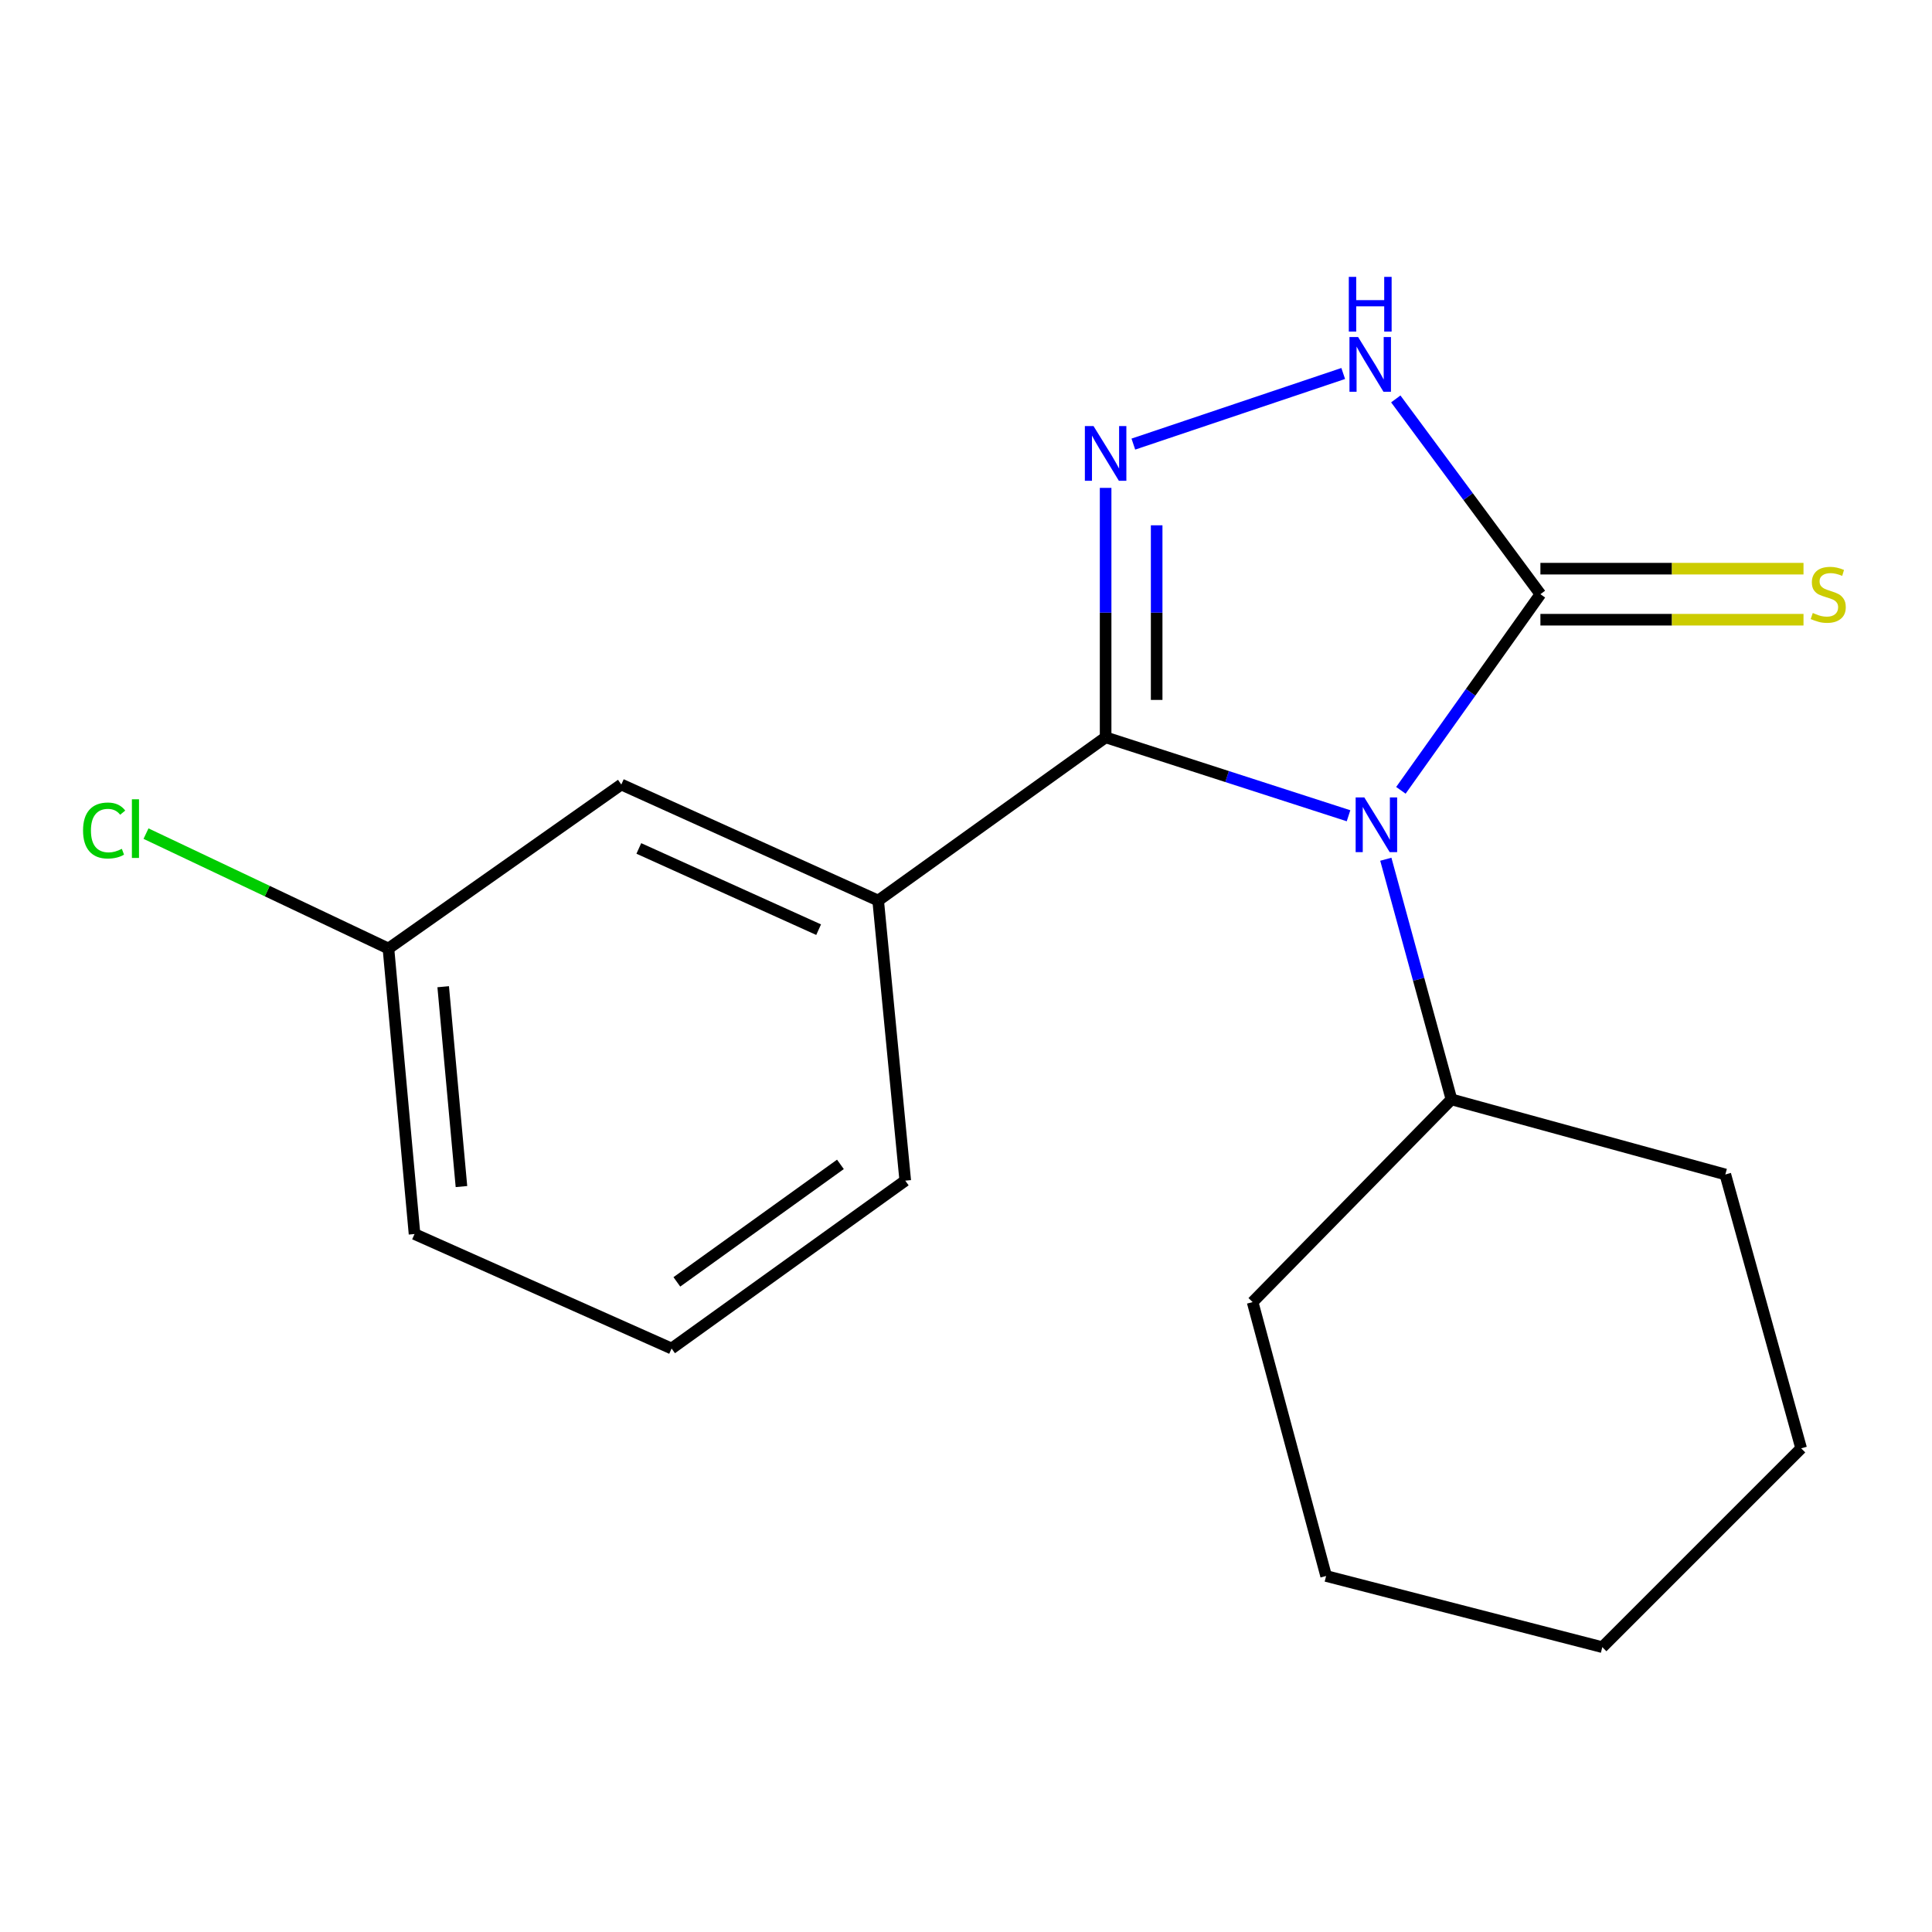 <?xml version='1.0' encoding='iso-8859-1'?>
<svg version='1.1' baseProfile='full'
              xmlns='http://www.w3.org/2000/svg'
                      xmlns:rdkit='http://www.rdkit.org/xml'
                      xmlns:xlink='http://www.w3.org/1999/xlink'
                  xml:space='preserve'
width='1000px' height='1000px' viewBox='0 0 1000 1000'>
<!-- END OF HEADER -->
<rect style='opacity:1.0;fill:#FFFFFF;stroke:none' width='1000' height='1000' x='0' y='0'> </rect>
<path class='bond-0' d='M 697.999,422.238 L 635.133,401.941' style='fill:none;fill-rule:evenodd;stroke:#0000FF;stroke-width:6px;stroke-linecap:butt;stroke-linejoin:miter;stroke-opacity:1' />
<path class='bond-0' d='M 635.133,401.941 L 572.267,381.644' style='fill:none;fill-rule:evenodd;stroke:#000000;stroke-width:6px;stroke-linecap:butt;stroke-linejoin:miter;stroke-opacity:1' />
<path class='bond-2' d='M 725.099,409.073 L 761.207,358.313' style='fill:none;fill-rule:evenodd;stroke:#0000FF;stroke-width:6px;stroke-linecap:butt;stroke-linejoin:miter;stroke-opacity:1' />
<path class='bond-2' d='M 761.207,358.313 L 797.315,307.553' style='fill:none;fill-rule:evenodd;stroke:#000000;stroke-width:6px;stroke-linecap:butt;stroke-linejoin:miter;stroke-opacity:1' />
<path class='bond-6' d='M 717.298,444.739 L 734.285,506.892' style='fill:none;fill-rule:evenodd;stroke:#0000FF;stroke-width:6px;stroke-linecap:butt;stroke-linejoin:miter;stroke-opacity:1' />
<path class='bond-6' d='M 734.285,506.892 L 751.272,569.046' style='fill:none;fill-rule:evenodd;stroke:#000000;stroke-width:6px;stroke-linecap:butt;stroke-linejoin:miter;stroke-opacity:1' />
<path class='bond-1' d='M 572.267,381.644 L 572.267,317.086' style='fill:none;fill-rule:evenodd;stroke:#000000;stroke-width:6px;stroke-linecap:butt;stroke-linejoin:miter;stroke-opacity:1' />
<path class='bond-1' d='M 572.267,317.086 L 572.267,252.528' style='fill:none;fill-rule:evenodd;stroke:#0000FF;stroke-width:6px;stroke-linecap:butt;stroke-linejoin:miter;stroke-opacity:1' />
<path class='bond-1' d='M 598.686,362.277 L 598.686,317.086' style='fill:none;fill-rule:evenodd;stroke:#000000;stroke-width:6px;stroke-linecap:butt;stroke-linejoin:miter;stroke-opacity:1' />
<path class='bond-1' d='M 598.686,317.086 L 598.686,271.895' style='fill:none;fill-rule:evenodd;stroke:#0000FF;stroke-width:6px;stroke-linecap:butt;stroke-linejoin:miter;stroke-opacity:1' />
<path class='bond-4' d='M 572.267,381.644 L 454.539,466.128' style='fill:none;fill-rule:evenodd;stroke:#000000;stroke-width:6px;stroke-linecap:butt;stroke-linejoin:miter;stroke-opacity:1' />
<path class='bond-18' d='M 586.619,229.866 L 695.248,193.322' style='fill:none;fill-rule:evenodd;stroke:#0000FF;stroke-width:6px;stroke-linecap:butt;stroke-linejoin:miter;stroke-opacity:1' />
<path class='bond-3' d='M 797.315,307.553 L 759.883,257.017' style='fill:none;fill-rule:evenodd;stroke:#000000;stroke-width:6px;stroke-linecap:butt;stroke-linejoin:miter;stroke-opacity:1' />
<path class='bond-3' d='M 759.883,257.017 L 722.451,206.482' style='fill:none;fill-rule:evenodd;stroke:#0000FF;stroke-width:6px;stroke-linecap:butt;stroke-linejoin:miter;stroke-opacity:1' />
<path class='bond-5' d='M 797.315,320.762 L 865.401,320.762' style='fill:none;fill-rule:evenodd;stroke:#000000;stroke-width:6px;stroke-linecap:butt;stroke-linejoin:miter;stroke-opacity:1' />
<path class='bond-5' d='M 865.401,320.762 L 933.487,320.762' style='fill:none;fill-rule:evenodd;stroke:#CCCC00;stroke-width:6px;stroke-linecap:butt;stroke-linejoin:miter;stroke-opacity:1' />
<path class='bond-5' d='M 797.315,294.343 L 865.401,294.343' style='fill:none;fill-rule:evenodd;stroke:#000000;stroke-width:6px;stroke-linecap:butt;stroke-linejoin:miter;stroke-opacity:1' />
<path class='bond-5' d='M 865.401,294.343 L 933.487,294.343' style='fill:none;fill-rule:evenodd;stroke:#CCCC00;stroke-width:6px;stroke-linecap:butt;stroke-linejoin:miter;stroke-opacity:1' />
<path class='bond-7' d='M 454.539,466.128 L 321.591,406.068' style='fill:none;fill-rule:evenodd;stroke:#000000;stroke-width:6px;stroke-linecap:butt;stroke-linejoin:miter;stroke-opacity:1' />
<path class='bond-7' d='M 423.72,481.195 L 330.656,439.153' style='fill:none;fill-rule:evenodd;stroke:#000000;stroke-width:6px;stroke-linecap:butt;stroke-linejoin:miter;stroke-opacity:1' />
<path class='bond-10' d='M 454.539,466.128 L 468.556,611.096' style='fill:none;fill-rule:evenodd;stroke:#000000;stroke-width:6px;stroke-linecap:butt;stroke-linejoin:miter;stroke-opacity:1' />
<path class='bond-12' d='M 751.272,569.046 L 648.354,673.96' style='fill:none;fill-rule:evenodd;stroke:#000000;stroke-width:6px;stroke-linecap:butt;stroke-linejoin:miter;stroke-opacity:1' />
<path class='bond-13' d='M 751.272,569.046 L 893.027,607.897' style='fill:none;fill-rule:evenodd;stroke:#000000;stroke-width:6px;stroke-linecap:butt;stroke-linejoin:miter;stroke-opacity:1' />
<path class='bond-8' d='M 321.591,406.068 L 201.06,490.962' style='fill:none;fill-rule:evenodd;stroke:#000000;stroke-width:6px;stroke-linecap:butt;stroke-linejoin:miter;stroke-opacity:1' />
<path class='bond-9' d='M 201.06,490.962 L 138.315,461.221' style='fill:none;fill-rule:evenodd;stroke:#000000;stroke-width:6px;stroke-linecap:butt;stroke-linejoin:miter;stroke-opacity:1' />
<path class='bond-9' d='M 138.315,461.221 L 75.571,431.48' style='fill:none;fill-rule:evenodd;stroke:#00CC00;stroke-width:6px;stroke-linecap:butt;stroke-linejoin:miter;stroke-opacity:1' />
<path class='bond-20' d='M 201.06,490.962 L 214.563,638.734' style='fill:none;fill-rule:evenodd;stroke:#000000;stroke-width:6px;stroke-linecap:butt;stroke-linejoin:miter;stroke-opacity:1' />
<path class='bond-20' d='M 229.395,510.723 L 238.847,614.164' style='fill:none;fill-rule:evenodd;stroke:#000000;stroke-width:6px;stroke-linecap:butt;stroke-linejoin:miter;stroke-opacity:1' />
<path class='bond-11' d='M 468.556,611.096 L 347.614,697.987' style='fill:none;fill-rule:evenodd;stroke:#000000;stroke-width:6px;stroke-linecap:butt;stroke-linejoin:miter;stroke-opacity:1' />
<path class='bond-11' d='M 435,602.674 L 350.34,663.497' style='fill:none;fill-rule:evenodd;stroke:#000000;stroke-width:6px;stroke-linecap:butt;stroke-linejoin:miter;stroke-opacity:1' />
<path class='bond-14' d='M 347.614,697.987 L 214.563,638.734' style='fill:none;fill-rule:evenodd;stroke:#000000;stroke-width:6px;stroke-linecap:butt;stroke-linejoin:miter;stroke-opacity:1' />
<path class='bond-15' d='M 648.354,673.96 L 686.398,815.729' style='fill:none;fill-rule:evenodd;stroke:#000000;stroke-width:6px;stroke-linecap:butt;stroke-linejoin:miter;stroke-opacity:1' />
<path class='bond-16' d='M 893.027,607.897 L 932.274,749.651' style='fill:none;fill-rule:evenodd;stroke:#000000;stroke-width:6px;stroke-linecap:butt;stroke-linejoin:miter;stroke-opacity:1' />
<path class='bond-19' d='M 686.398,815.729 L 829.356,852.569' style='fill:none;fill-rule:evenodd;stroke:#000000;stroke-width:6px;stroke-linecap:butt;stroke-linejoin:miter;stroke-opacity:1' />
<path class='bond-17' d='M 932.274,749.651 L 829.356,852.569' style='fill:none;fill-rule:evenodd;stroke:#000000;stroke-width:6px;stroke-linecap:butt;stroke-linejoin:miter;stroke-opacity:1' />
<path  class='atom-0' d='M 706.161 412.735
L 715.441 427.735
Q 716.361 429.215, 717.841 431.895
Q 719.321 434.575, 719.401 434.735
L 719.401 412.735
L 723.161 412.735
L 723.161 441.055
L 719.281 441.055
L 709.321 424.655
Q 708.161 422.735, 706.921 420.535
Q 705.721 418.335, 705.361 417.655
L 705.361 441.055
L 701.681 441.055
L 701.681 412.735
L 706.161 412.735
' fill='#0000FF'/>
<path  class='atom-2' d='M 566.007 220.534
L 575.287 235.534
Q 576.207 237.014, 577.687 239.694
Q 579.167 242.374, 579.247 242.534
L 579.247 220.534
L 583.007 220.534
L 583.007 248.854
L 579.127 248.854
L 569.167 232.454
Q 568.007 230.534, 566.767 228.334
Q 565.567 226.134, 565.207 225.454
L 565.207 248.854
L 561.527 248.854
L 561.527 220.534
L 566.007 220.534
' fill='#0000FF'/>
<path  class='atom-4' d='M 702.962 174.462
L 712.242 189.462
Q 713.162 190.942, 714.642 193.622
Q 716.122 196.302, 716.202 196.462
L 716.202 174.462
L 719.962 174.462
L 719.962 202.782
L 716.082 202.782
L 706.122 186.382
Q 704.962 184.462, 703.722 182.262
Q 702.522 180.062, 702.162 179.382
L 702.162 202.782
L 698.482 202.782
L 698.482 174.462
L 702.962 174.462
' fill='#0000FF'/>
<path  class='atom-4' d='M 698.142 143.31
L 701.982 143.31
L 701.982 155.35
L 716.462 155.35
L 716.462 143.31
L 720.302 143.31
L 720.302 171.63
L 716.462 171.63
L 716.462 158.55
L 701.982 158.55
L 701.982 171.63
L 698.142 171.63
L 698.142 143.31
' fill='#0000FF'/>
<path  class='atom-6' d='M 938.291 317.273
Q 938.611 317.393, 939.931 317.953
Q 941.251 318.513, 942.691 318.873
Q 944.171 319.193, 945.611 319.193
Q 948.291 319.193, 949.851 317.913
Q 951.411 316.593, 951.411 314.313
Q 951.411 312.753, 950.611 311.793
Q 949.851 310.833, 948.651 310.313
Q 947.451 309.793, 945.451 309.193
Q 942.931 308.433, 941.411 307.713
Q 939.931 306.993, 938.851 305.473
Q 937.811 303.953, 937.811 301.393
Q 937.811 297.833, 940.211 295.633
Q 942.651 293.433, 947.451 293.433
Q 950.731 293.433, 954.451 294.993
L 953.531 298.073
Q 950.131 296.673, 947.571 296.673
Q 944.811 296.673, 943.291 297.833
Q 941.771 298.953, 941.811 300.913
Q 941.811 302.433, 942.571 303.353
Q 943.371 304.273, 944.491 304.793
Q 945.651 305.313, 947.571 305.913
Q 950.131 306.713, 951.651 307.513
Q 953.171 308.313, 954.251 309.953
Q 955.371 311.553, 955.371 314.313
Q 955.371 318.233, 952.731 320.353
Q 950.131 322.433, 945.771 322.433
Q 943.251 322.433, 941.331 321.873
Q 939.451 321.353, 937.211 320.433
L 938.291 317.273
' fill='#CCCC00'/>
<path  class='atom-10' d='M 42.988 429.871
Q 42.988 422.831, 46.268 419.151
Q 49.588 415.431, 55.868 415.431
Q 61.708 415.431, 64.828 419.551
L 62.188 421.711
Q 59.908 418.711, 55.868 418.711
Q 51.588 418.711, 49.308 421.591
Q 47.068 424.431, 47.068 429.871
Q 47.068 435.471, 49.388 438.351
Q 51.748 441.231, 56.308 441.231
Q 59.428 441.231, 63.068 439.351
L 64.188 442.351
Q 62.708 443.311, 60.468 443.871
Q 58.228 444.431, 55.748 444.431
Q 49.588 444.431, 46.268 440.671
Q 42.988 436.911, 42.988 429.871
' fill='#00CC00'/>
<path  class='atom-10' d='M 68.268 413.711
L 71.948 413.711
L 71.948 444.071
L 68.268 444.071
L 68.268 413.711
' fill='#00CC00'/>
</svg>
